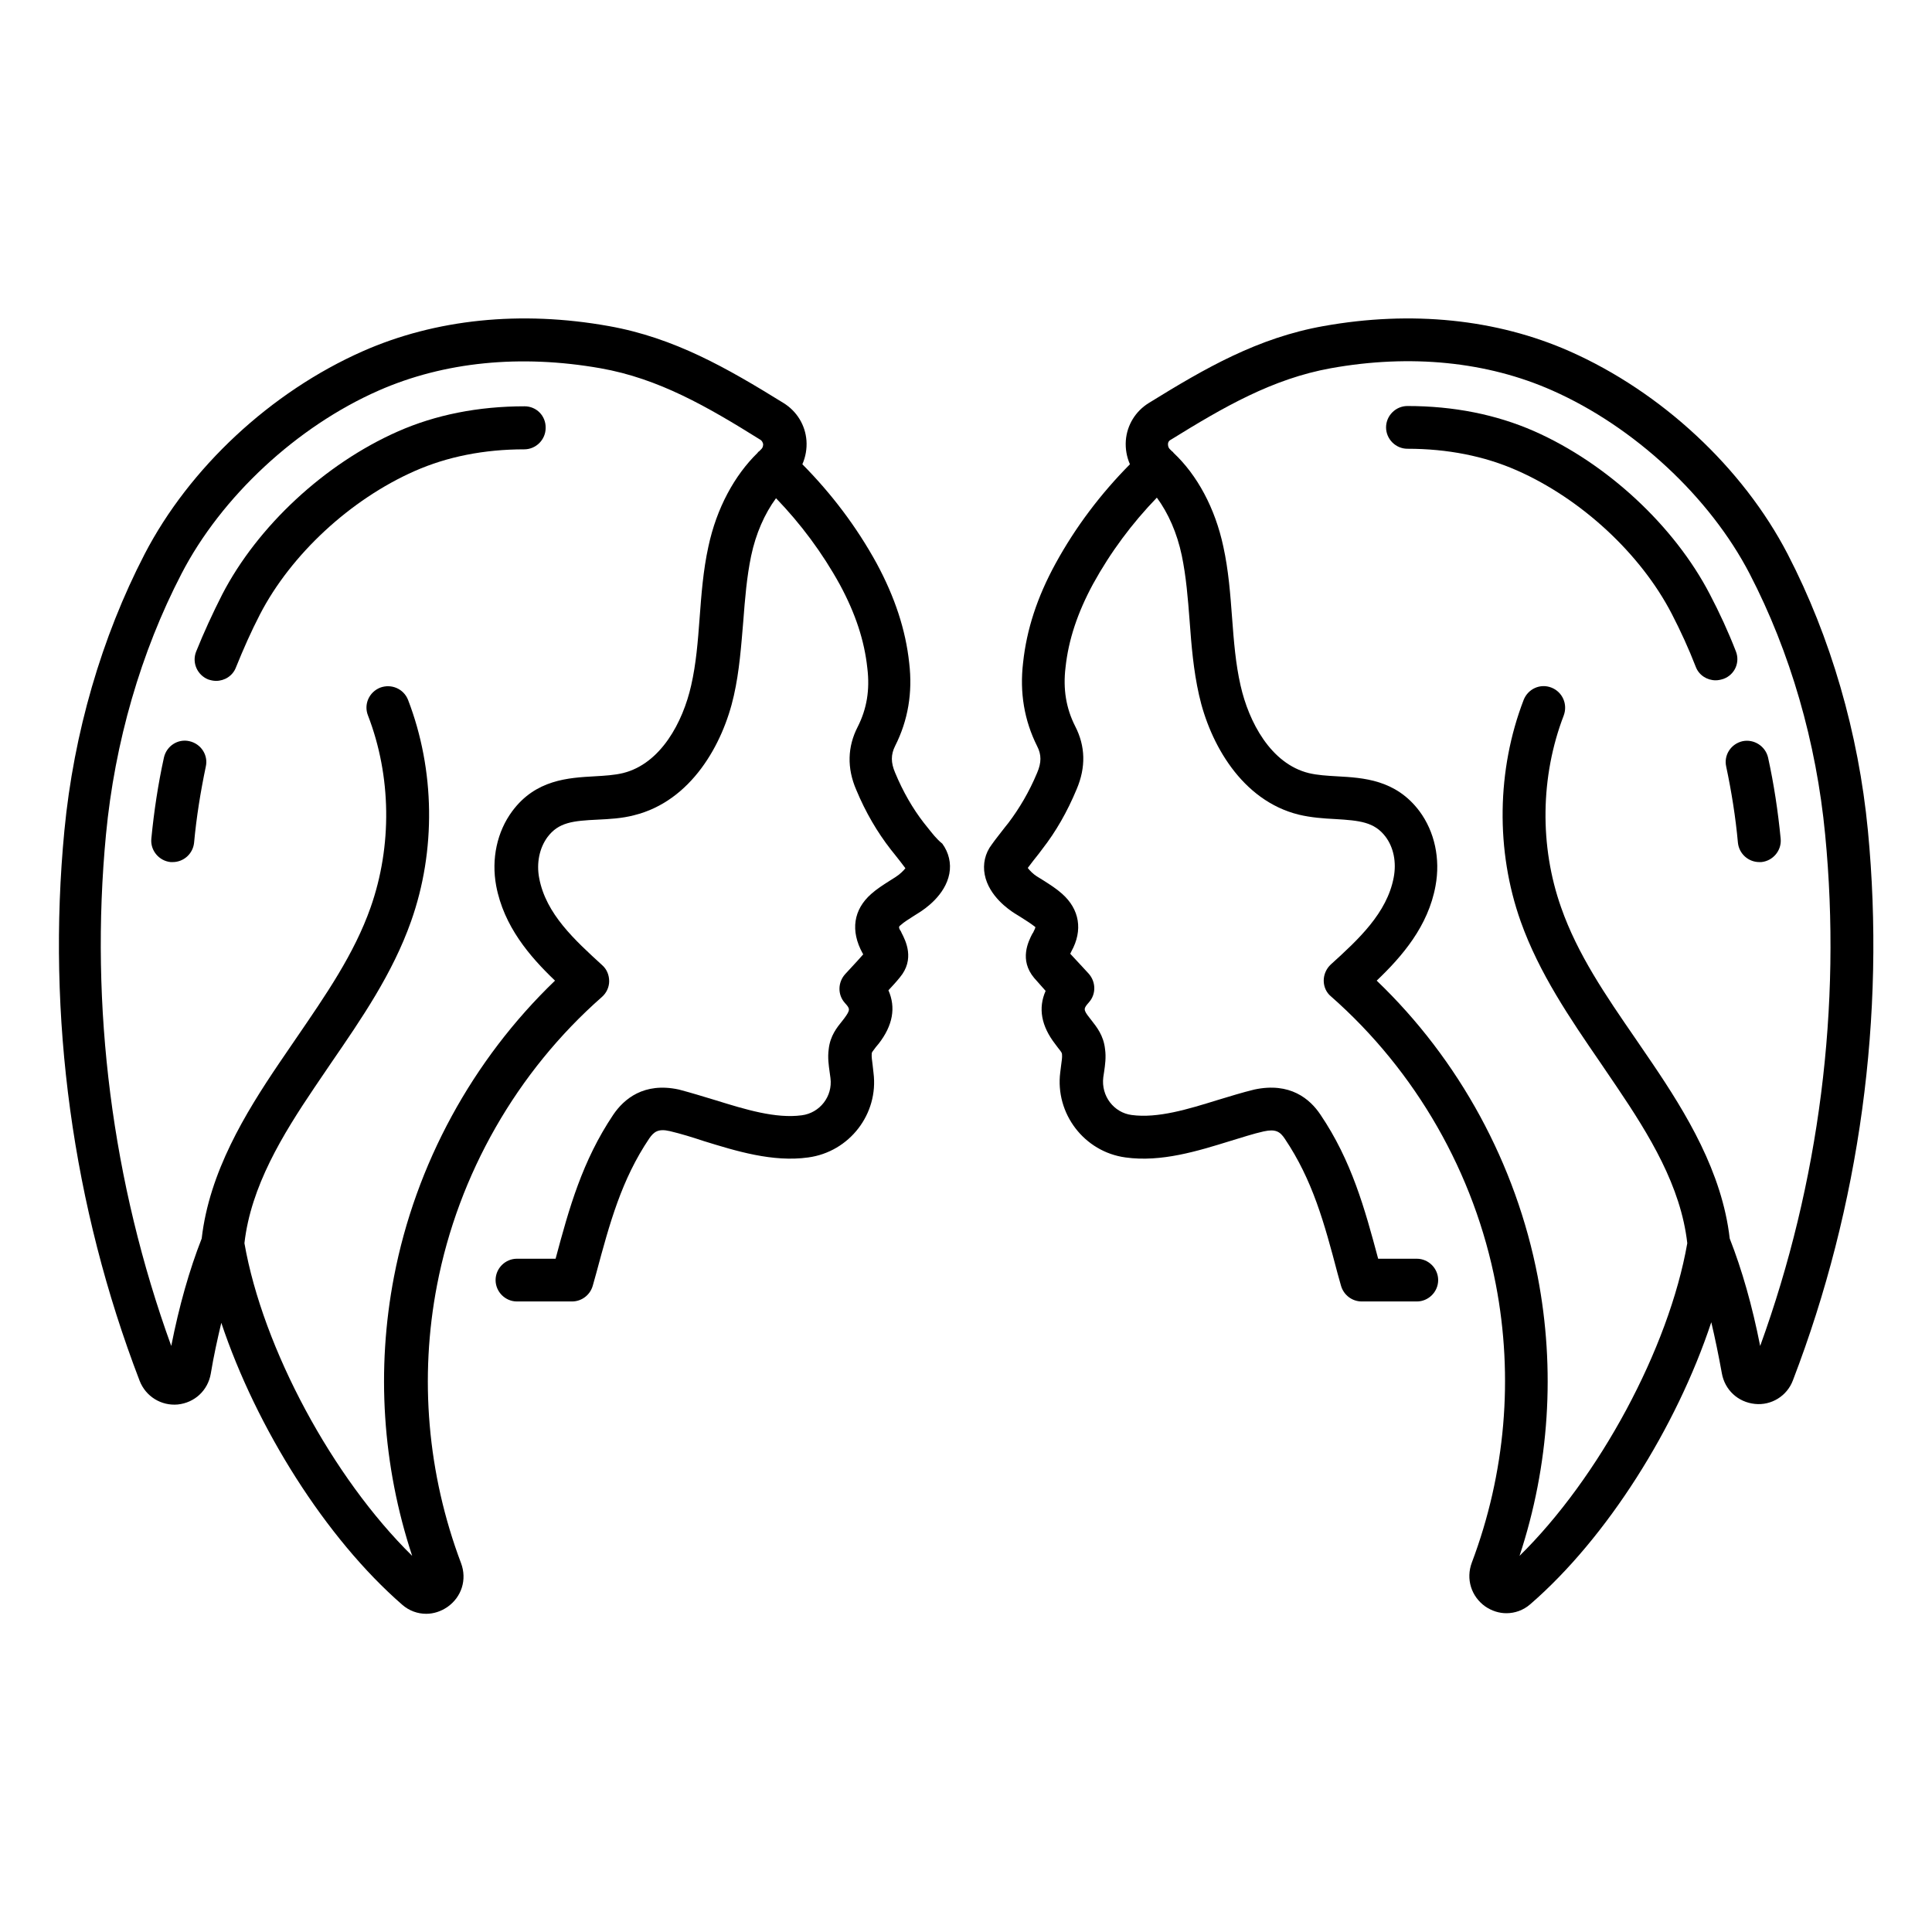 <svg id="Layer_1" enable-background="new 0 0 66 66" viewBox="0 0 66 66" xmlns="http://www.w3.org/2000/svg"><g fill="rgb(0,0,0)"><path d="m63.81 28.37c-.32-3.33-1.27-6.6-2.74-9.44-1.53-2.95-4.31-5.54-7.45-6.93-2.49-1.1-5.4-1.4-8.41-.86-2.24.4-4.03 1.43-5.97 2.63-.45.28-.74.75-.78 1.28-.02.28.03.56.14.81-.99 1-1.85 2.13-2.54 3.39-.63 1.15-.99 2.26-1.11 3.39-.12 1.02.04 1.97.48 2.85.15.29.15.56 0 .91-.27.65-.61 1.22-.98 1.71l-.12.15c-.15.2-.31.39-.45.59-.23.3-.31.67-.24 1.03.14.73.83 1.2 1.02 1.32l.21.13c.15.1.31.19.5.34 0 0 0 .04-.05.13 0 .01-.04.09-.05.09-.14.27-.46.9.06 1.52.13.15.26.29.39.44-.26.59-.15 1.2.33 1.82l.09.12c.12.15.14.18.14.23.01.09-.01.23-.03.37-.01.09-.02.18-.03.24-.18 1.41.82 2.72 2.23 2.91 1.22.17 2.47-.22 3.57-.56.4-.12.79-.25 1.15-.33.41-.09.56.01.72.25.95 1.41 1.35 2.88 1.8 4.59l.12.43c.09.32.38.54.71.54h1.88c.4 0 .73-.33.73-.73s-.33-.73-.73-.73h-1.32c-.46-1.72-.91-3.35-1.97-4.92-.36-.54-1.04-1.12-2.26-.86-.41.1-.83.23-1.26.36-1 .31-2.04.63-2.93.51-.61-.08-1.05-.65-.97-1.29l.03-.2c.03-.21.07-.48.03-.76-.05-.47-.29-.76-.46-.98l-.07-.09c-.23-.29-.2-.32-.02-.53.25-.28.24-.7-.01-.98l-.24-.26c-.13-.14-.26-.28-.39-.42.01-.02.03-.05.04-.08.4-.72.28-1.44-.32-1.97-.19-.17-.41-.31-.63-.45l-.21-.13c-.15-.09-.27-.22-.33-.3.12-.16.25-.33.38-.49l.12-.16c.46-.59.85-1.27 1.17-2.04.32-.75.3-1.47-.05-2.15-.31-.61-.42-1.27-.33-2.01.1-.94.41-1.87.94-2.85.6-1.09 1.33-2.07 2.18-2.95.39.53.69 1.21.85 1.97.15.72.21 1.46.27 2.25.06.82.13 1.68.32 2.52.37 1.66 1.46 3.61 3.41 4.09.42.1.84.13 1.24.15.84.05 1.34.1 1.72.6.28.37.38.88.28 1.4-.23 1.21-1.2 2.11-2.15 2.97-.15.14-.24.34-.24.55s.09.41.25.54c2.9 2.55 4.9 6.04 5.63 9.84.61 3.17.33 6.45-.82 9.5-.21.56-.02 1.16.46 1.5.22.15.47.23.72.23.29 0 .58-.1.82-.31 2.62-2.27 4.99-6.04 6.18-9.63.13.55.25 1.13.36 1.74.1.57.55.99 1.13 1.05.56.06 1.1-.27 1.3-.81 2.28-5.94 3.17-12.45 2.56-18.78zm-3.68 17.61c-.27-1.37-.62-2.6-1.04-3.67-.26-2.27-1.49-4.28-2.64-5.98l-.58-.85c-1.02-1.48-1.98-2.88-2.54-4.48-.74-2.09-.71-4.48.09-6.56.14-.38-.04-.8-.42-.95s-.8.04-.95.42c-.92 2.39-.96 5.15-.1 7.57.63 1.77 1.69 3.32 2.72 4.82l.57.84c1.1 1.63 2.18 3.38 2.4 5.33-.63 3.6-3.02 8.02-5.73 10.68 1.02-3.09 1.23-6.37.62-9.54-.74-3.84-2.68-7.41-5.5-10.11.87-.83 1.76-1.86 2.01-3.24.17-.92-.03-1.85-.55-2.55-.81-1.08-1.92-1.14-2.81-1.19-.35-.02-.68-.04-.97-.11-1.3-.32-2.05-1.75-2.33-2.99-.17-.74-.23-1.51-.29-2.31s-.12-1.62-.3-2.44c-.28-1.31-.89-2.44-1.7-3.2-.01-.01-.01-.02-.02-.03s-.02-.01-.03-.02c-.02-.02-.04-.04-.06-.06-.08-.07-.08-.15-.08-.19 0-.05.02-.11.1-.15 1.81-1.12 3.47-2.08 5.46-2.44 2.72-.49 5.34-.23 7.57.76 2.8 1.24 5.38 3.64 6.74 6.26 1.39 2.68 2.28 5.76 2.58 8.91.57 5.87-.2 11.9-2.22 17.47z"/><path d="m59.53 25.32c-.4.09-.65.48-.56.87.18.85.32 1.72.4 2.6.04.38.36.66.73.66h.07c.4-.04.7-.4.66-.8-.09-.93-.23-1.86-.43-2.77-.09-.39-.48-.64-.87-.56z"/><path d="m59.3 22.25c-.26-.67-.56-1.32-.89-1.95-1.21-2.33-3.51-4.47-6-5.57-1.3-.57-2.75-.86-4.33-.86-.4 0-.73.33-.73.73s.33.73.73.73c1.37 0 2.63.25 3.74.74 2.2.97 4.23 2.85 5.29 4.9.3.58.58 1.19.82 1.81.11.29.39.46.68.46.09 0 .18-.02.27-.05.38-.14.57-.56.42-.94z"/><path d="m31.68 28.26-.12-.15c-.38-.49-.71-1.06-.98-1.71-.15-.35-.15-.62 0-.92.44-.87.6-1.82.48-2.83-.12-1.13-.49-2.25-1.11-3.4-.69-1.26-1.55-2.39-2.54-3.39.11-.25.16-.53.14-.81-.04-.53-.33-1-.78-1.28-1.94-1.2-3.73-2.23-5.97-2.63-3.01-.54-5.92-.24-8.41.86-3.14 1.39-5.92 3.98-7.45 6.93-1.47 2.84-2.42 6.11-2.74 9.44-.61 6.34.28 12.84 2.57 18.8.21.54.74.86 1.3.81.58-.06 1.03-.48 1.13-1.05.1-.61.23-1.19.36-1.74 1.2 3.59 3.57 7.36 6.18 9.63.24.21.53.31.82.31.25 0 .5-.08.72-.23.49-.34.68-.94.47-1.5-1.15-3.05-1.43-6.34-.82-9.5.73-3.79 2.73-7.29 5.63-9.84.16-.14.25-.34.25-.54 0-.21-.08-.41-.24-.55-.94-.86-1.92-1.75-2.15-2.97-.1-.52.01-1.03.28-1.4.38-.51.87-.56 1.72-.6.4-.02.82-.04 1.24-.15 1.95-.48 3.04-2.43 3.41-4.09.19-.84.25-1.7.32-2.52.06-.79.12-1.53.27-2.25.16-.76.46-1.44.85-1.97.84.87 1.58 1.86 2.18 2.95.53.98.84 1.91.94 2.86.09.74-.02 1.39-.33 2-.35.68-.37 1.41-.05 2.15.32.77.72 1.45 1.18 2.04l.12.15c.13.16.26.33.38.49-.06.08-.19.21-.35.31l-.19.12c-.22.14-.44.28-.63.45-.6.53-.72 1.25-.29 2.03.01.01.01.02.02.03-.12.14-.25.28-.38.42l-.24.26c-.25.28-.26.7-.01.98.18.2.2.23-.02.53l-.07.09c-.17.21-.41.5-.46.96-.04.29 0 .55.03.77l.03.22c.08.62-.36 1.19-.98 1.27-.89.12-1.93-.2-2.93-.51-.43-.13-.85-.26-1.27-.37-1.2-.26-1.88.33-2.24.86-1.06 1.58-1.51 3.2-1.97 4.92h-1.32c-.4 0-.73.33-.73.73s.33.73.73.73h1.88c.33 0 .62-.22.71-.54l.12-.43c.46-1.71.86-3.19 1.81-4.6.16-.23.31-.34.7-.25.38.09.77.21 1.16.34 1.1.34 2.36.73 3.57.56 1.41-.19 2.41-1.49 2.23-2.89-.01-.09-.02-.18-.03-.27-.02-.15-.04-.29-.03-.39 0-.04.02-.06.14-.22l.1-.12c.48-.62.59-1.23.33-1.82.13-.14.27-.29.39-.44.52-.62.2-1.25.06-1.52 0-.01-.04-.09-.05-.09-.05-.09-.05-.13.01-.17.13-.12.29-.21.44-.31l.19-.12c.21-.13.9-.6 1.04-1.33.07-.36-.02-.73-.24-1.03-.2-.16-.35-.36-.51-.56zm-7.48-9.59c-.18.82-.24 1.64-.3 2.44-.06.81-.12 1.57-.29 2.31-.28 1.24-1.03 2.67-2.33 2.99-.29.07-.62.09-.97.11-.89.05-2.01.11-2.81 1.19-.52.7-.72 1.63-.55 2.55.26 1.38 1.14 2.41 2.01 3.24-2.82 2.71-4.76 6.27-5.5 10.11-.61 3.17-.4 6.45.62 9.54-2.71-2.66-5.1-7.08-5.73-10.68.22-1.94 1.3-3.7 2.4-5.33l.57-.84c1.03-1.5 2.09-3.04 2.72-4.82.86-2.42.82-5.18-.1-7.57-.15-.38-.57-.56-.95-.42-.38.15-.57.57-.42.95.8 2.07.83 4.46.09 6.56-.56 1.59-1.53 2.99-2.55 4.48l-.58.85c-1.15 1.7-2.38 3.71-2.64 5.98-.42 1.07-.77 2.3-1.04 3.67-2.02-5.57-2.79-11.59-2.23-17.47.3-3.15 1.19-6.23 2.58-8.91 1.36-2.63 3.94-5.03 6.74-6.26 2.23-.98 4.84-1.24 7.57-.76 1.99.35 3.65 1.31 5.46 2.44.07.04.09.11.1.15 0 .04 0 .12-.08.19-.02.02-.04.04-.06.06-.01.01-.02.01-.03.02s-.01.02-.02.03c-.79.77-1.4 1.89-1.68 3.2z"/><path d="m6.47 25.32c-.39-.09-.78.16-.87.56-.2.91-.34 1.84-.43 2.77-.04.4.26.76.66.8h.07c.37 0 .69-.28.73-.66.08-.87.22-1.74.4-2.6.09-.39-.16-.78-.56-.87z"/><path d="m17.92 13.88c-1.58 0-3.04.29-4.33.86-2.49 1.1-4.79 3.23-6 5.57-.32.63-.62 1.28-.89 1.95-.15.38.04.8.41.95.09.03.18.05.27.05.29 0 .57-.17.68-.46.25-.62.52-1.23.82-1.81 1.06-2.05 3.09-3.93 5.29-4.9 1.11-.49 2.37-.74 3.74-.74.4 0 .73-.33.73-.73.01-.41-.31-.74-.72-.74z"/></g></svg>